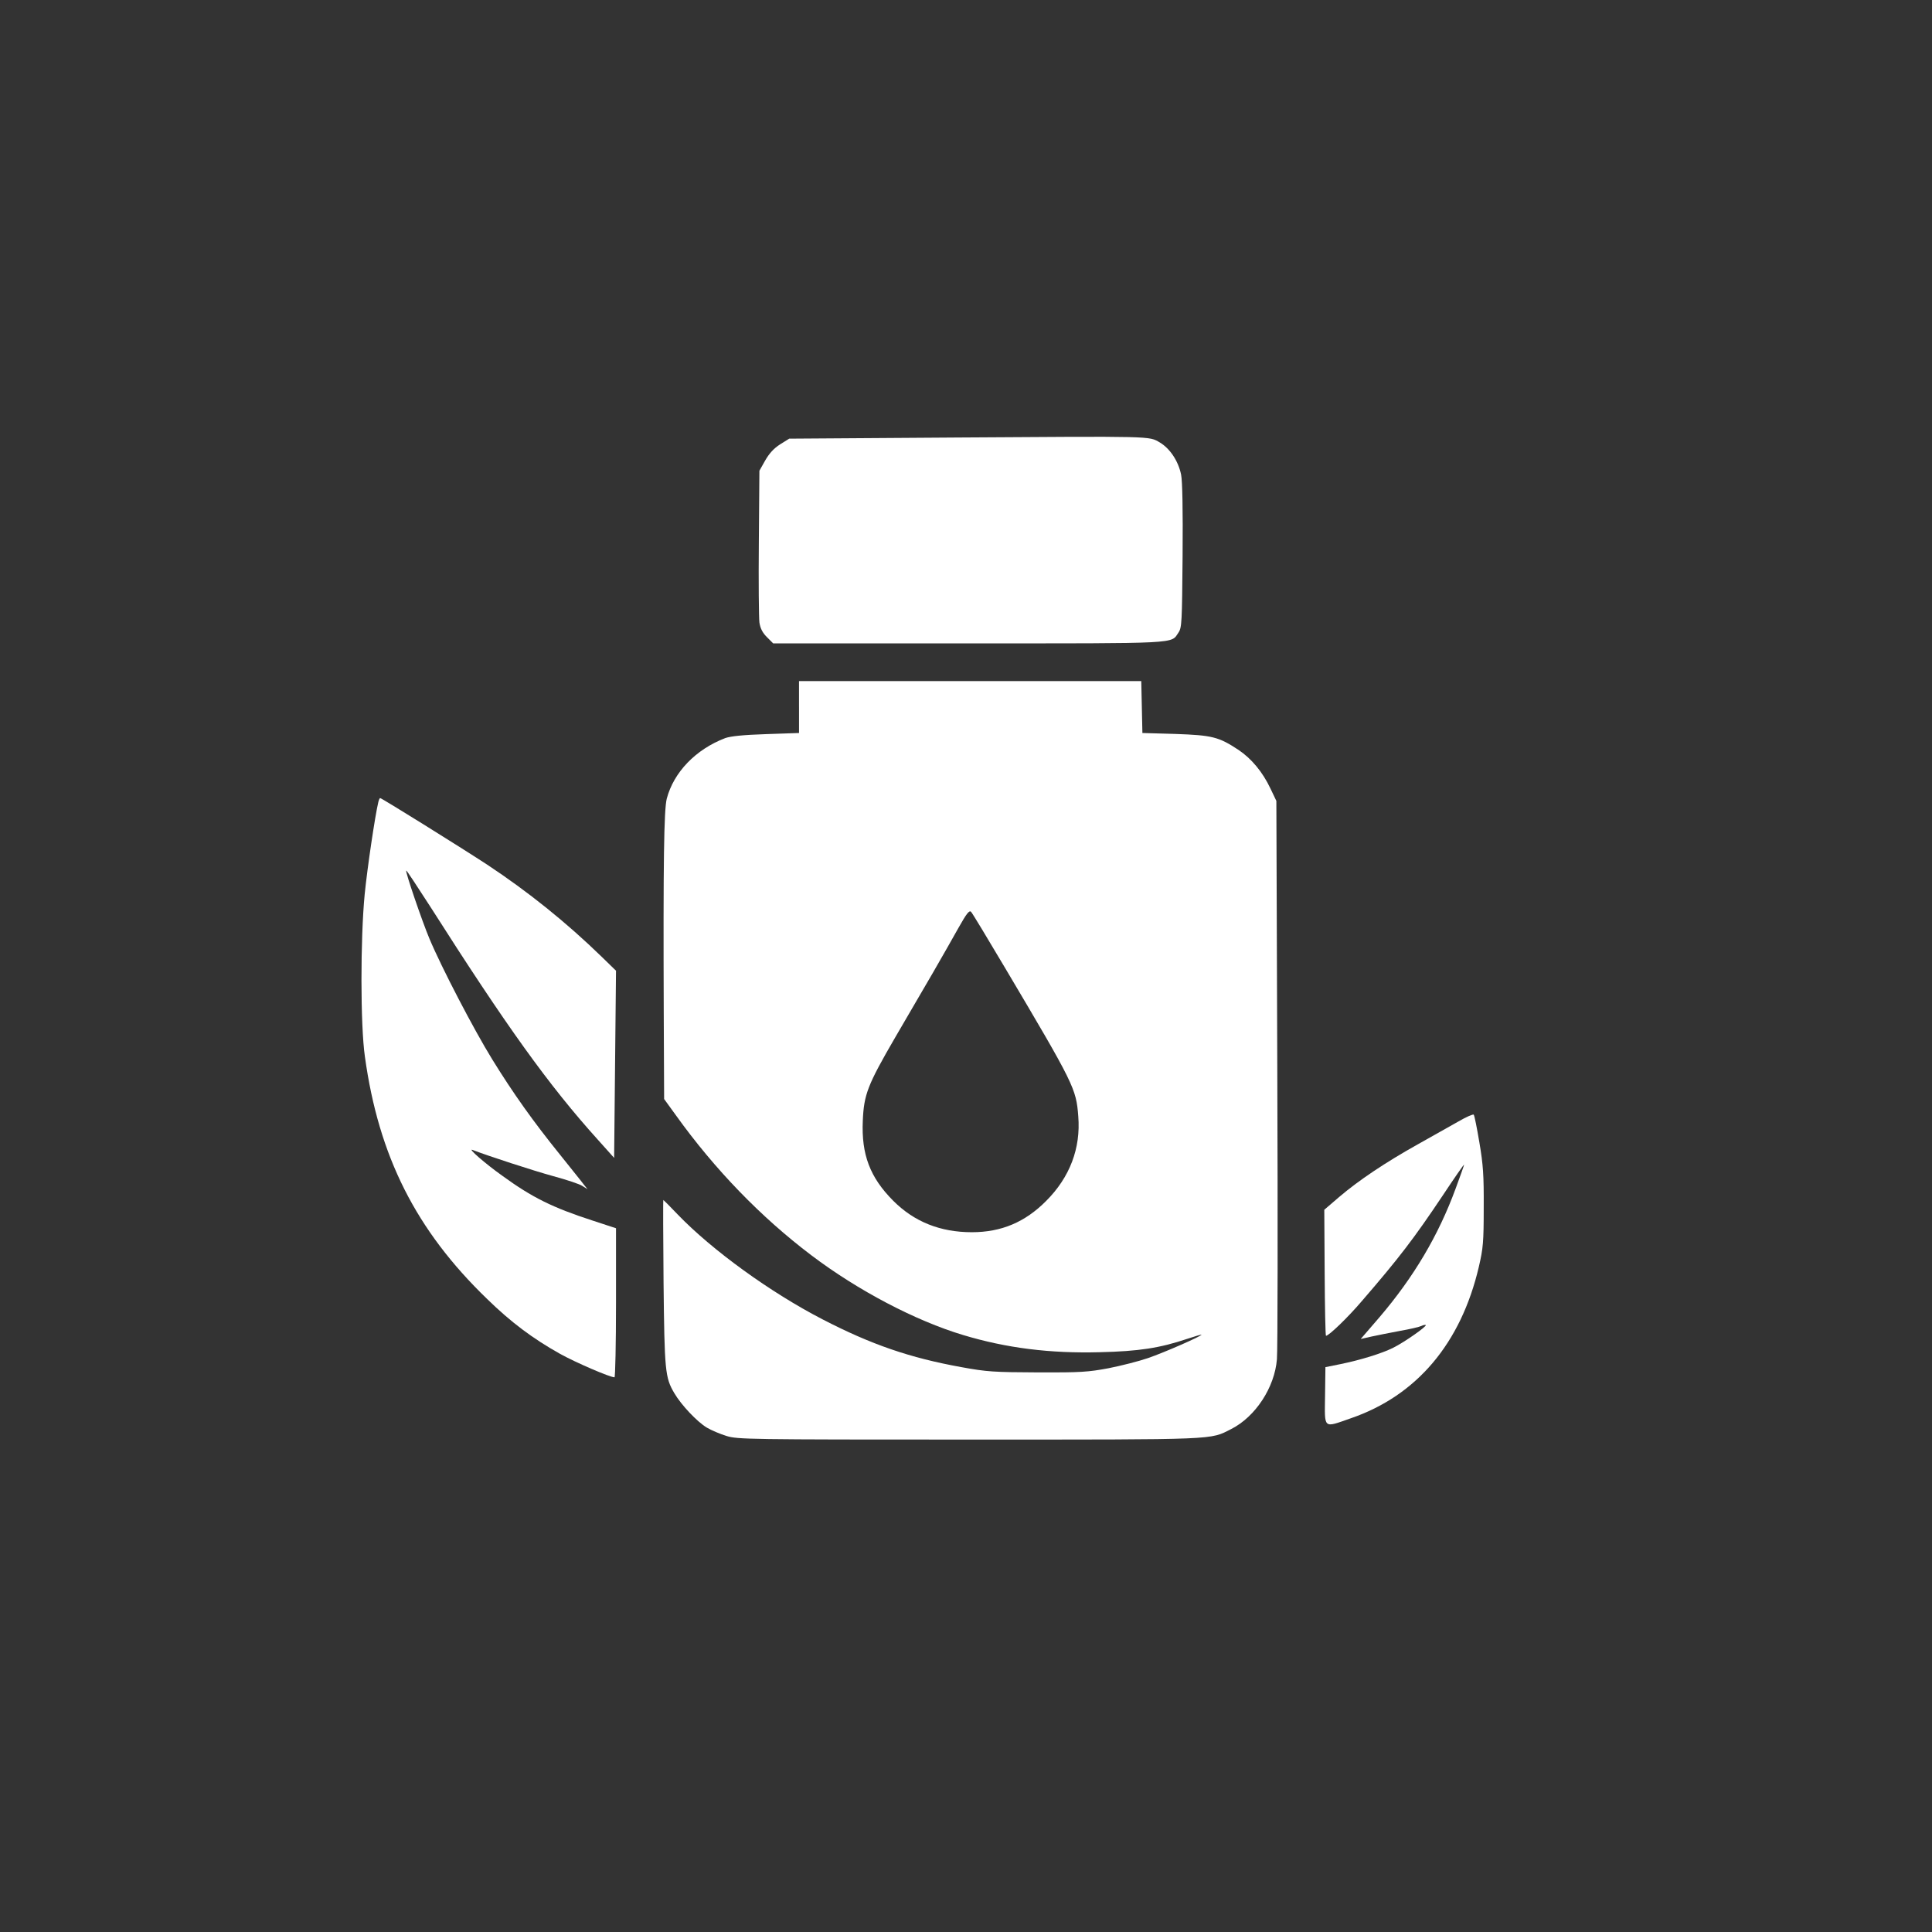 <?xml version="1.0" standalone="no"?>
<!DOCTYPE svg PUBLIC "-//W3C//DTD SVG 20010904//EN"
 "http://www.w3.org/TR/2001/REC-SVG-20010904/DTD/svg10.dtd">
<svg version="1.0" xmlns="http://www.w3.org/2000/svg"
 width="1024pt" height="1024pt" viewBox="0 0 1024 1024"
 preserveAspectRatio="xMidYMid meet">

<rect x="0" y="0" width="1024" height="1024" fill="#333333" stroke="none"/>

<g transform="translate(0,1024) scale(0.1,-0.1)"
fill="#ffffff" stroke="none">
<path d="M5059 7921 l-876 -6 -48 -30 c-33 -21 -57 -47 -79 -85 l-31 -55 -3
-380 c-2 -209 0 -400 3 -424 5 -32 16 -54 40 -78 l33 -33 1036 0 c1131 0 1071
-3 1112 57 18 26 19 54 22 407 2 246 -1 397 -8 431 -15 72 -59 138 -113 170
-59 34 -23 33 -1088 26z"/>
<path d="M4235 6493 l0 -138 -175 -6 c-122 -4 -187 -11 -216 -21 -157 -60
-273 -181 -310 -321 -15 -60 -19 -331 -16 -1137 l2 -455 63 -87 c206 -287 450
-539 717 -741 247 -187 552 -347 805 -423 229 -69 459 -98 724 -91 208 5 318
22 464 71 39 13 73 23 75 22 5 -6 -198 -95 -283 -124 -49 -17 -144 -41 -210
-54 -107 -20 -148 -23 -375 -22 -231 1 -269 3 -405 28 -271 49 -476 119 -735
253 -275 142 -584 365 -769 557 -40 42 -74 76 -75 76 -2 0 -1 -197 1 -437 5
-469 8 -504 57 -587 37 -63 121 -152 173 -183 24 -14 71 -34 104 -44 58 -18
114 -19 1287 -19 1332 0 1273 -2 1388 56 128 65 230 220 242 370 4 43 5 727 2
1519 l-5 1440 -31 65 c-42 89 -101 159 -169 205 -106 70 -140 78 -335 85
l-175 5 -3 138 -3 137 -907 0 -907 0 0 -137z m1092 -1383 c366 -617 377 -640
388 -786 14 -170 -45 -324 -170 -449 -112 -113 -238 -166 -394 -166 -167 0
-305 55 -416 166 -124 124 -170 246 -162 425 6 139 25 189 172 442 65 111 155
266 200 343 44 77 106 184 135 237 43 76 57 95 67 85 6 -6 87 -140 180 -297z"/>
<path d="M2005 5988 c-18 -77 -58 -347 -72 -487 -23 -237 -23 -694 1 -861 73
-529 271 -921 648 -1285 126 -123 242 -210 387 -291 83 -46 264 -124 288 -124
4 0 8 178 8 395 l0 395 -125 41 c-212 69 -319 122 -476 236 -93 66 -189 150
-159 138 80 -31 322 -110 428 -139 70 -19 140 -42 154 -52 l27 -17 -20 25
c-10 14 -67 84 -125 157 -143 177 -249 326 -360 506 -97 157 -268 485 -333
640 -39 93 -129 356 -123 361 2 2 59 -85 128 -192 403 -633 628 -947 888
-1235 l86 -96 5 496 5 496 -75 73 c-187 182 -391 346 -609 490 -147 96 -558
352 -566 352 -3 0 -7 -10 -10 -22z"/>
<path d="M7730 4296 c-41 -23 -138 -78 -215 -121 -172 -96 -315 -192 -418
-280 l-78 -67 2 -334 c1 -184 4 -334 7 -334 15 0 116 97 190 184 198 229 277
333 427 557 63 95 115 170 115 166 0 -3 -20 -60 -45 -127 -91 -248 -222 -469
-403 -681 l-100 -116 57 13 c31 7 99 20 151 30 52 9 103 21 113 26 10 5 21 7
24 5 6 -7 -112 -90 -172 -120 -62 -31 -173 -65 -280 -87 l-80 -16 -2 -152 c-2
-179 -12 -171 137 -119 349 120 583 397 678 802 23 99 26 131 26 315 1 171 -3
228 -23 345 -13 77 -26 143 -30 147 -3 4 -40 -12 -81 -36z"/>
</g>
</svg>
